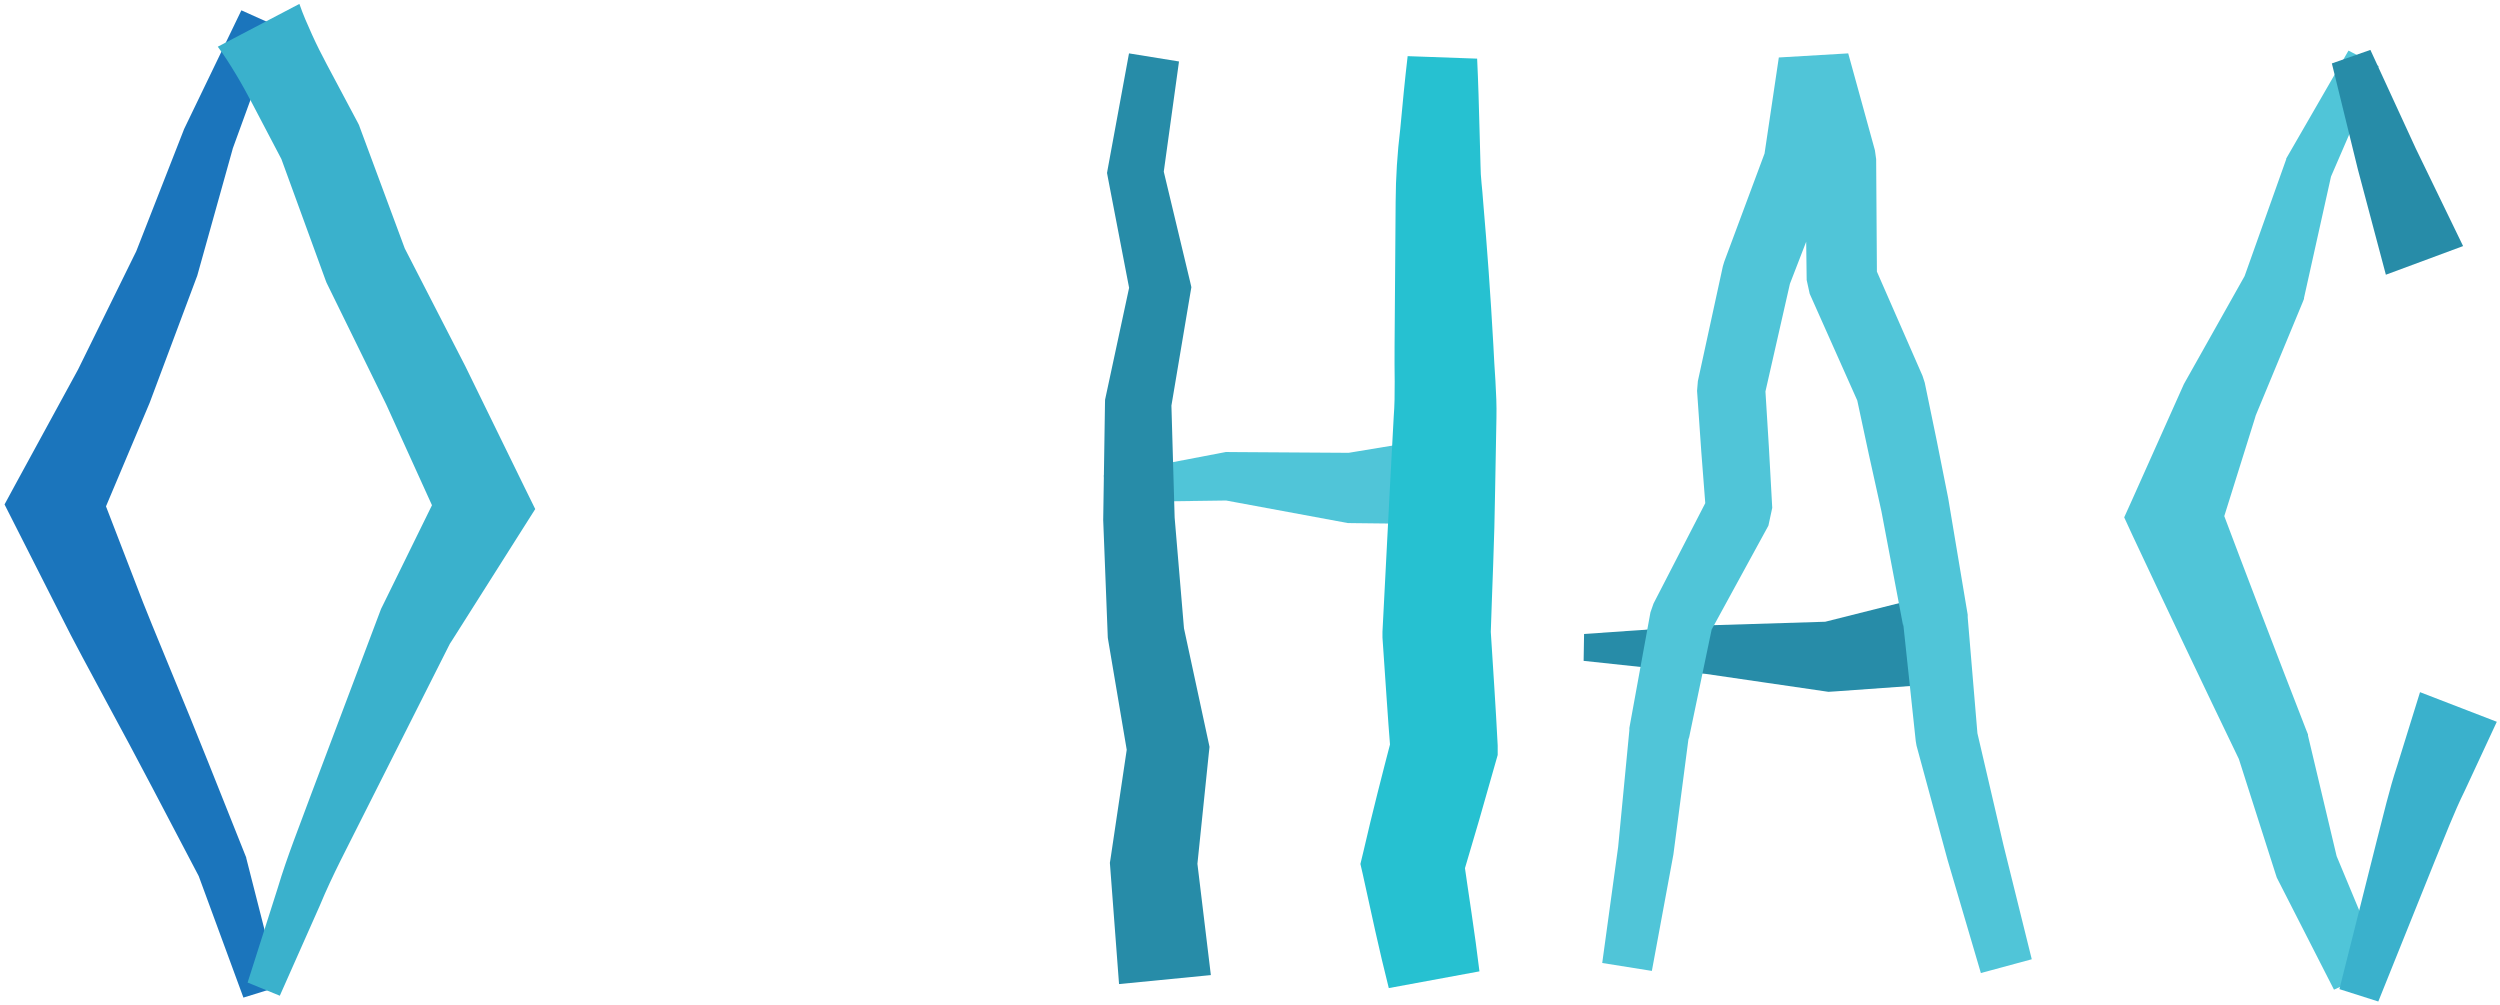 <?xml version="1.0" encoding="UTF-8"?> <svg xmlns="http://www.w3.org/2000/svg" width="281" height="113" viewBox="0 0 281 113" fill="none"> <path d="M31.16 2.97L26.09 16.89L26.17 16.68L22.17 30.99L22.06 31.28L16.82 45.28L11 59.08L11.07 54.73L15.07 65.1C16.37 68.57 17.82 71.98 19.22 75.41C22.07 82.25 24.8 89.19 27.56 96.1L27.68 96.4V96.45L31.36 110.89L27.36 112.13L22.21 98.13L22.34 98.48C18.88 91.9 15.48 85.33 11.91 78.78C10.15 75.49 8.35 72.23 6.69 68.89L1.62 58.89L0.51 56.7L1.68 54.54L8.77 41.54L15.3 28.27L15.19 28.56L20.61 14.72L20.69 14.51L27.13 1.16L31.16 2.97Z" fill="#1B75BC"></path> <path d="M27.831 110.439L31.221 99.799C32.291 96.219 33.681 92.799 34.971 89.279L42.831 68.439L43.02 68.059L49.761 54.33L49.59 59.069L43.401 45.44L36.831 32.039L36.7 31.77L36.611 31.54L31.53 17.61L31.791 18.189L28.34 11.61C27.761 10.52 27.171 9.429 26.53 8.369C25.89 7.309 25.23 6.249 24.48 5.249L33.651 0.439C34.06 1.629 34.56 2.759 35.071 3.889C35.581 5.019 36.141 6.129 36.721 7.219L40.211 13.779L40.35 14.05L40.461 14.36L45.62 28.259L45.41 27.759L52.3 41.16L58.92 54.699L60.16 57.219L58.751 59.44L50.571 72.359L50.761 71.969L40.761 91.799C39.12 95.1 37.361 98.359 35.941 101.799L31.451 111.919L27.831 110.439Z" fill="#3AB1CC"></path> <path d="M267.37 7.439L261.83 20.25L262.02 19.779L258.97 33.489V33.59L258.78 34.069L253.39 47.069L253.55 46.7L249.38 60.02L249.31 56.16C252.57 64.826 255.886 73.493 259.26 82.159L259.42 82.559V82.689L262.67 96.369L262.47 95.829L267.83 108.699L262.34 111.239L255.98 98.779L255.91 98.639L255.78 98.24L251.5 84.85L251.68 85.379C247.64 76.999 243.64 68.59 239.68 60.15L238.76 58.15L239.61 56.27L245.31 43.529L245.47 43.169L252.34 30.95L252.12 31.52L256.83 18.29L256.97 17.899V17.82L263.97 5.689L267.37 7.439Z" fill="#50C5D8"></path> <path d="M266.432 5.609L271.532 16.689L276.852 27.659L268.172 30.879L265.022 19.029L262.102 7.129L266.432 5.609Z" fill="#278CA8"></path> <path d="M262.951 111.179L267.161 94.439C267.891 91.649 268.531 88.819 269.441 86.079L272.011 77.799L280.641 81.129L277.051 88.849C275.791 91.399 274.801 94.049 273.711 96.679L267.321 112.569L262.951 111.179Z" fill="#3AB1CC"></path> <path d="M220.3 76.71L206.3 77.71L205.52 77.76L205.45 77.751L191.76 75.751L178 74.281L178.05 71.26L191.96 70.29L205.9 69.861L205.05 69.91L218.67 66.481L220.3 76.71Z" fill="#278CA8"></path> <path d="M180.09 108.24L181.88 95.19L183.14 82.08V81.83L185.51 68.83L185.86 67.83L192.18 55.57L191.75 57.57C191.38 53.02 191.05 48.47 190.75 43.93L190.84 42.84L193.65 29.93L193.81 29.4L198.49 16.84L198.28 17.63L199.94 6.46L207.74 6L210.74 16.89L210.88 17.89L210.97 31.34L210.64 29.79L216.09 42.24L216.34 43.01C217.253 47.343 218.133 51.677 218.98 56.01L221.17 69.1V69.39L222.28 82.63L222.19 82.11L225.19 94.99L228.37 107.82L222.65 109.37L218.9 96.63L215.42 83.82L215.33 83.3L213.92 70.08V70.38L211.47 57.46C210.51 53.18 209.576 48.897 208.67 44.61L208.92 45.38L203.41 33.02L203.07 31.47L202.9 18.03L203.05 19.03L200.09 8.14L207.9 7.68L206.14 18.83L205.93 19.63L201.09 32.15L201.25 31.62L198.32 44.51L198.4 43.42C198.69 47.97 198.97 52.52 199.2 57.08L198.77 59.08L192.16 71.18L192.51 70.18L189.81 83.11V82.86L188.09 96.04L185.67 109.13L180.09 108.24Z" fill="#50C5D8"></path> <path d="M166.071 58.961L152.161 58.801L151.491 58.791L137.781 56.251H138.321L124.371 56.441L124.061 53.431L137.761 50.811L137.791 50.801L138.301 50.811L152.241 50.901H151.561L165.281 48.631L166.071 58.961Z" fill="#50C5D8"></path> <path d="M166.03 6.591C166.16 9.271 166.23 11.941 166.3 14.591L166.41 18.59C166.41 19.921 166.62 21.25 166.7 22.59C167.16 27.91 167.54 33.2 167.85 38.74C167.96 41.48 168.26 44.221 168.2 46.961L168.05 55.181C167.98 60.691 167.72 66.021 167.55 71.451V70.791C167.82 75.111 168.12 79.431 168.34 83.791V84.861L168.09 85.74C166.884 90.047 165.637 94.347 164.35 98.641L164.45 96.111C165.06 100.471 165.77 104.811 166.29 109.181L156.1 111.061C155.02 106.791 154.1 102.481 153.16 98.191L152.91 97.111L153.26 95.661C154.26 91.301 155.38 86.961 156.5 82.661L156.31 84.661C155.96 80.341 155.7 76.021 155.39 71.661V71.321V71.011L156.22 54.901L156.65 46.901C156.86 44.24 156.71 41.581 156.75 38.901L156.87 22.681C156.884 19.939 157.058 17.201 157.39 14.481C157.64 11.761 157.9 9.031 158.22 6.311L166.03 6.591Z" fill="#26C1D1"></path> <path d="M125.78 110.61L124.8 97.64L124.75 96.98L124.82 96.55L126.74 83.63L126.78 85.08L124.58 72.07L124.52 71.7L124.51 71.52L124 58.45L124.2 45.38L124.21 44.93L124.27 44.65L127.04 31.75L127.06 33.12L124.55 20.09L124.43 19.44L124.52 18.93L126.9 6L132.52 6.91L130.72 19.93L130.68 18.76L133.77 31.67L133.91 32.28L133.78 33.04L131.59 46.05L131.66 45.33L132.03 58.18L133.11 70.99L133.04 70.44L135.82 83.34L135.95 83.95L135.86 84.78L134.52 97.77L134.54 96.68L136.1 109.6L125.78 110.61Z" fill="#278CA8"></path> </svg> 